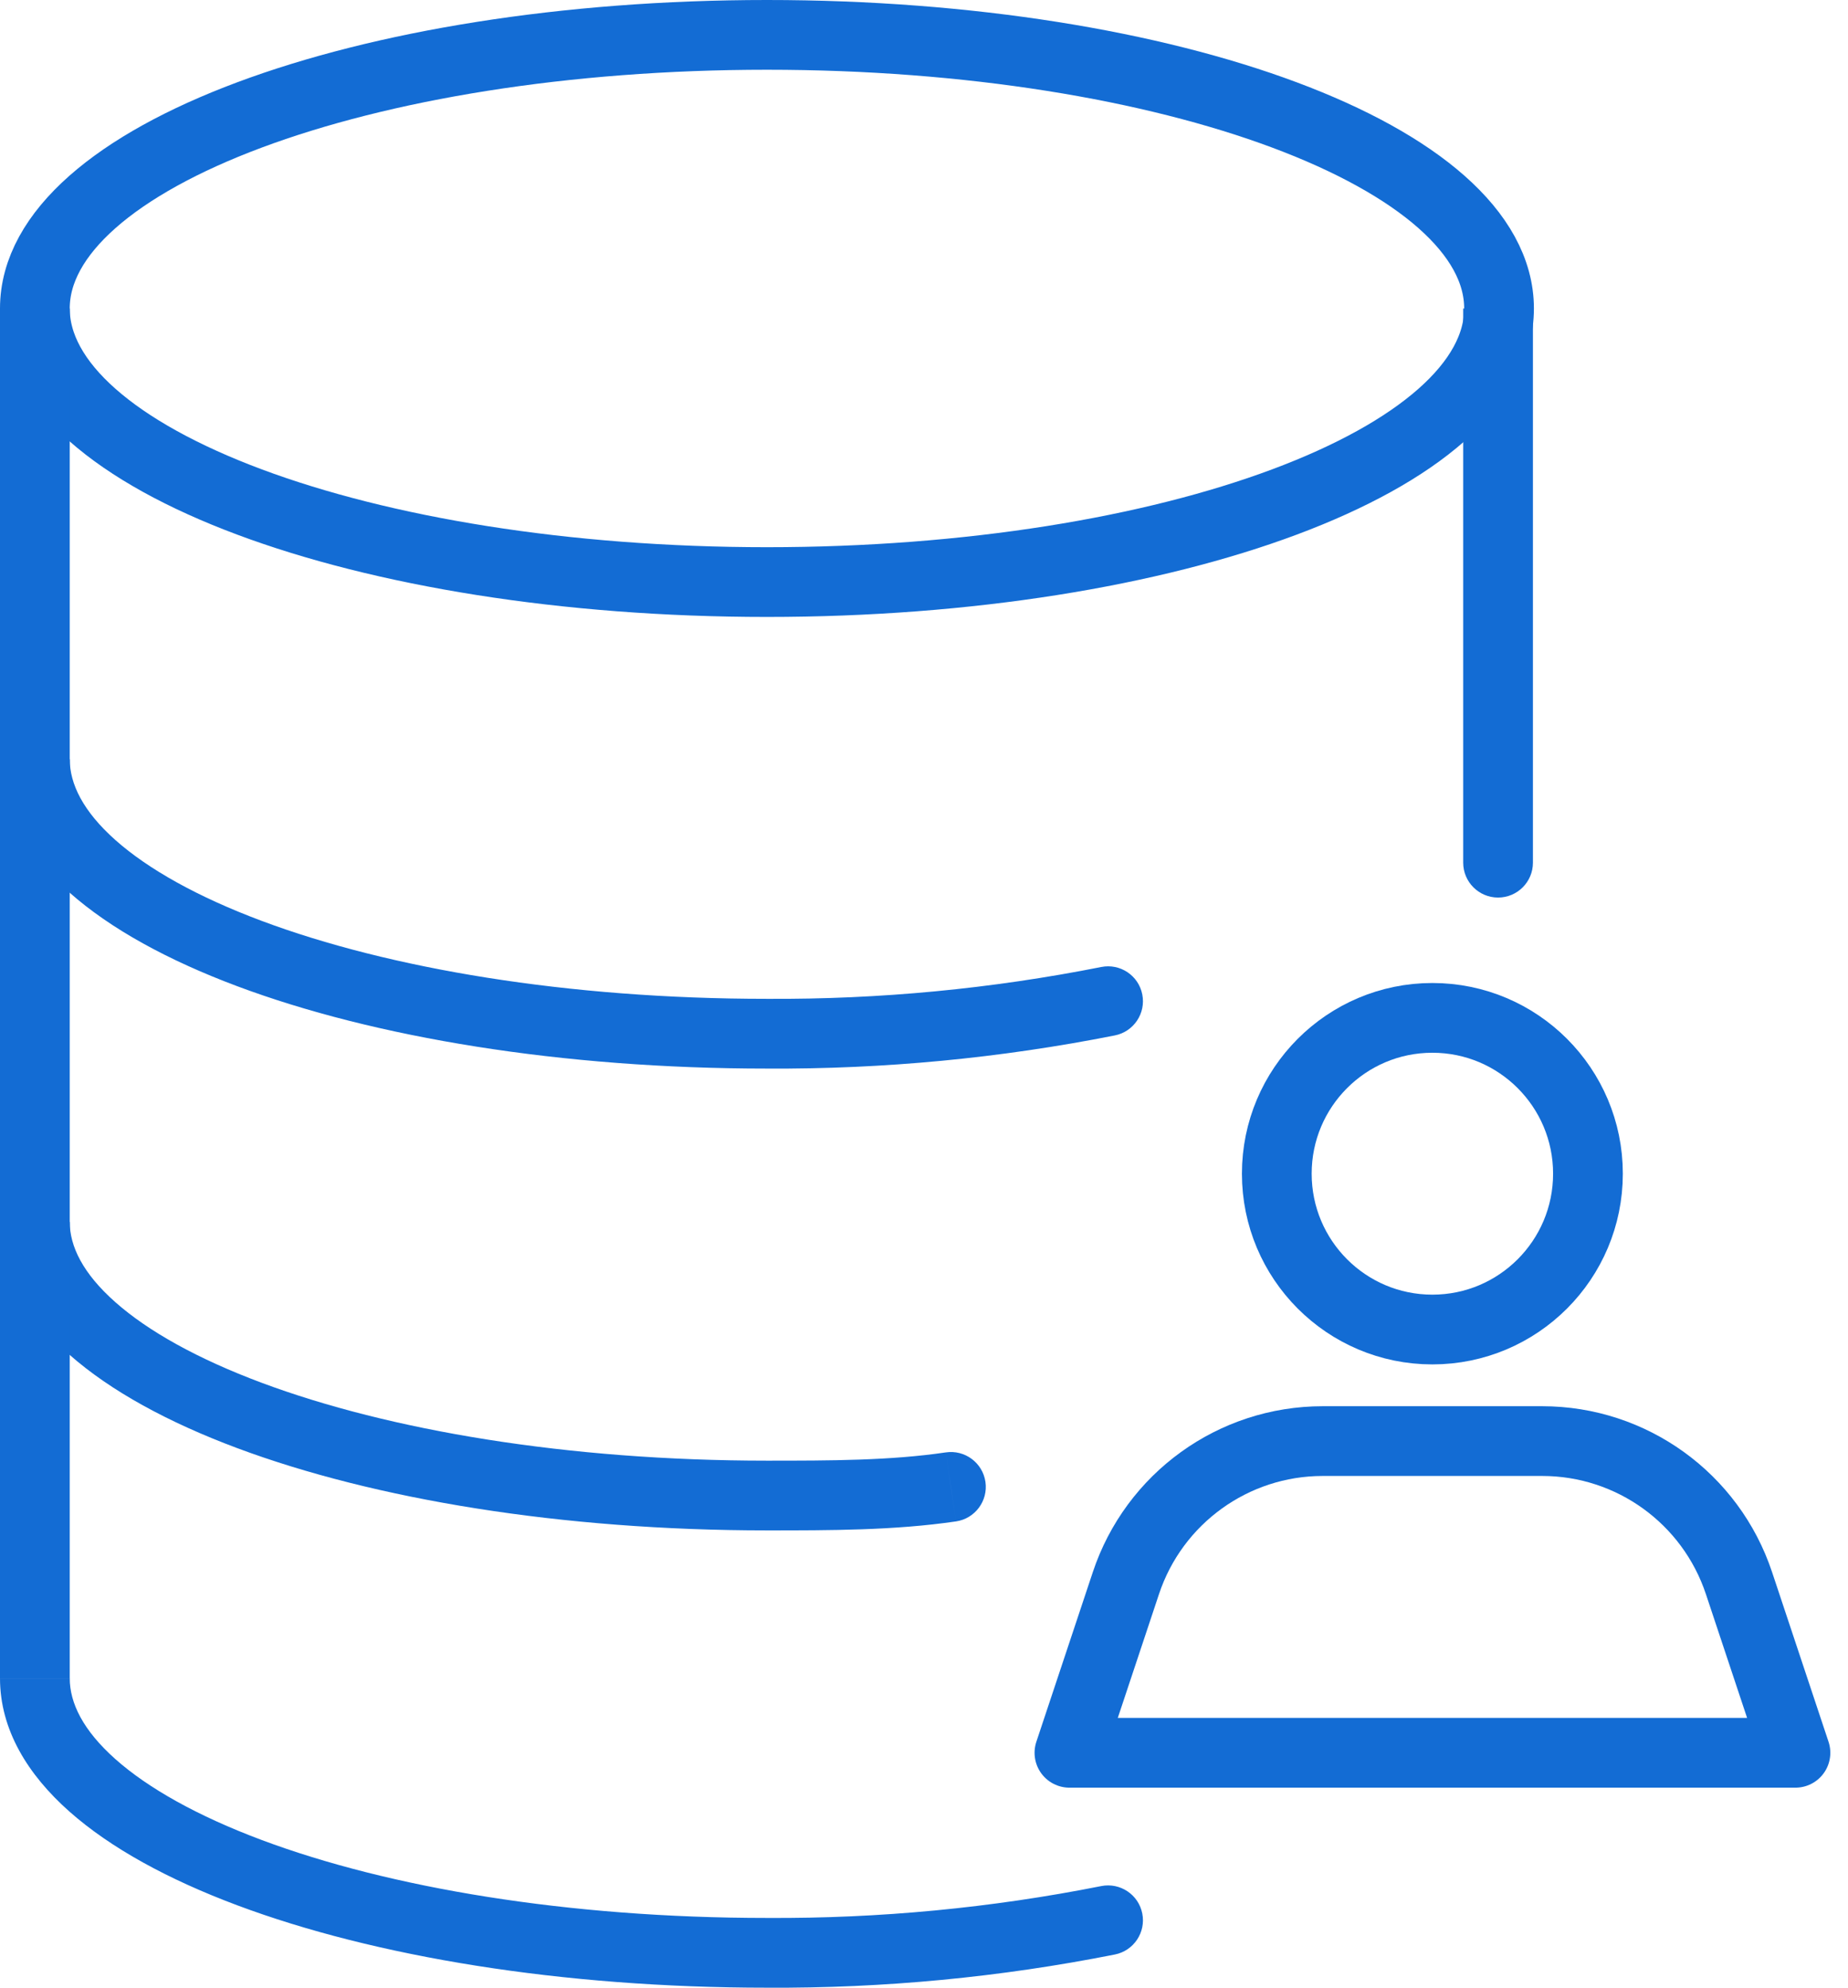 <svg width="53" height="57" viewBox="0 0 53 57" fill="none" xmlns="http://www.w3.org/2000/svg">
<path d="M21.996 16.691C33.592 16.691 42.992 13.178 42.992 8.845C42.992 4.513 33.592 1 21.996 1C10.4 1 1 4.513 1 8.845C1 13.178 10.4 16.691 21.996 16.691Z" stroke="#136CD4" stroke-width="2" stroke-miterlimit="10"/>
<path d="M27.418 43.627C27.964 43.547 28.342 43.038 28.262 42.492C28.181 41.946 27.673 41.568 27.127 41.648L27.418 43.627ZM1 35.039H0C0 36.513 0.802 37.795 1.988 38.843C3.174 39.891 4.834 40.79 6.799 41.524C10.737 42.995 16.11 43.885 21.996 43.885V42.885V41.885C16.285 41.885 11.16 41.018 7.499 39.65C5.665 38.965 4.25 38.173 3.312 37.344C2.372 36.514 2 35.733 2 35.039H1ZM21.996 42.885V43.885C23.794 43.885 25.656 43.886 27.418 43.627L27.272 42.638L27.127 41.648C25.536 41.883 23.825 41.885 21.996 41.885V42.885Z" fill="#136CD4"/>
<path d="M1 8.848V21.96V48.13" stroke="#136CD4" stroke-width="2" stroke-miterlimit="10"/>
<path d="M41.964 24.738C41.964 25.29 42.412 25.738 42.964 25.738C43.516 25.738 43.964 25.29 43.964 24.738H41.964ZM42.964 24.738H43.964V8.848H42.964H41.964V24.738H42.964Z" fill="#136CD4"/>
<path d="M21.996 55.998L22.002 54.998H21.996V55.998ZM31.974 56.046C32.516 55.938 32.868 55.412 32.76 54.87C32.653 54.329 32.126 53.977 31.584 54.084L31.974 56.046ZM1 48.125H0C0 49.603 0.8 50.891 1.986 51.943C3.173 52.996 4.833 53.897 6.798 54.633C10.736 56.108 16.11 56.998 21.996 56.998V55.998V54.998C16.285 54.998 11.16 54.132 7.5 52.761C5.666 52.074 4.251 51.279 3.313 50.447C2.375 49.614 2 48.828 2 48.125H1ZM21.996 55.998L21.99 56.998C25.342 57.018 28.687 56.699 31.974 56.046L31.779 55.065L31.584 54.084C28.429 54.711 25.219 55.017 22.002 54.998L21.996 55.998Z" fill="#136CD4"/>
<path d="M21.996 29.642L22.002 28.642H21.996V29.642ZM31.974 29.691C32.516 29.583 32.868 29.057 32.76 28.515C32.653 27.973 32.126 27.621 31.584 27.729L31.974 29.691ZM1 21.77H0C0 23.248 0.8 24.536 1.986 25.588C3.173 26.641 4.833 27.542 6.798 28.278C10.736 29.753 16.11 30.642 21.996 30.642V29.642V28.642C16.285 28.642 11.16 27.776 7.5 26.405C5.666 25.718 4.251 24.924 3.313 24.092C2.375 23.259 2 22.472 2 21.77H1ZM21.996 29.642L21.99 30.642C25.342 30.662 28.687 30.343 31.974 29.691L31.779 28.71L31.584 27.729C28.429 28.355 25.219 28.661 22.002 28.642L21.996 29.642Z" fill="#136CD4"/>
<path fill-rule="evenodd" clip-rule="evenodd" d="M45.542 33.656C45.542 36.124 43.544 38.125 41.08 38.125C38.616 38.125 36.618 36.124 36.618 33.656C36.618 31.188 38.616 29.188 41.08 29.188C43.544 29.188 45.542 31.188 45.542 33.656Z" stroke="#136CD4" stroke-width="2" stroke-linecap="round" stroke-linejoin="round"/>
<path fill-rule="evenodd" clip-rule="evenodd" d="M44.231 41.324H37.934C35.373 41.324 33.099 42.965 32.29 45.398L30.671 50.262H51.493L49.874 45.398C49.065 42.965 46.791 41.324 44.231 41.324Z" stroke="#136CD4" stroke-width="2" stroke-linecap="round" stroke-linejoin="round"/>
</svg>
